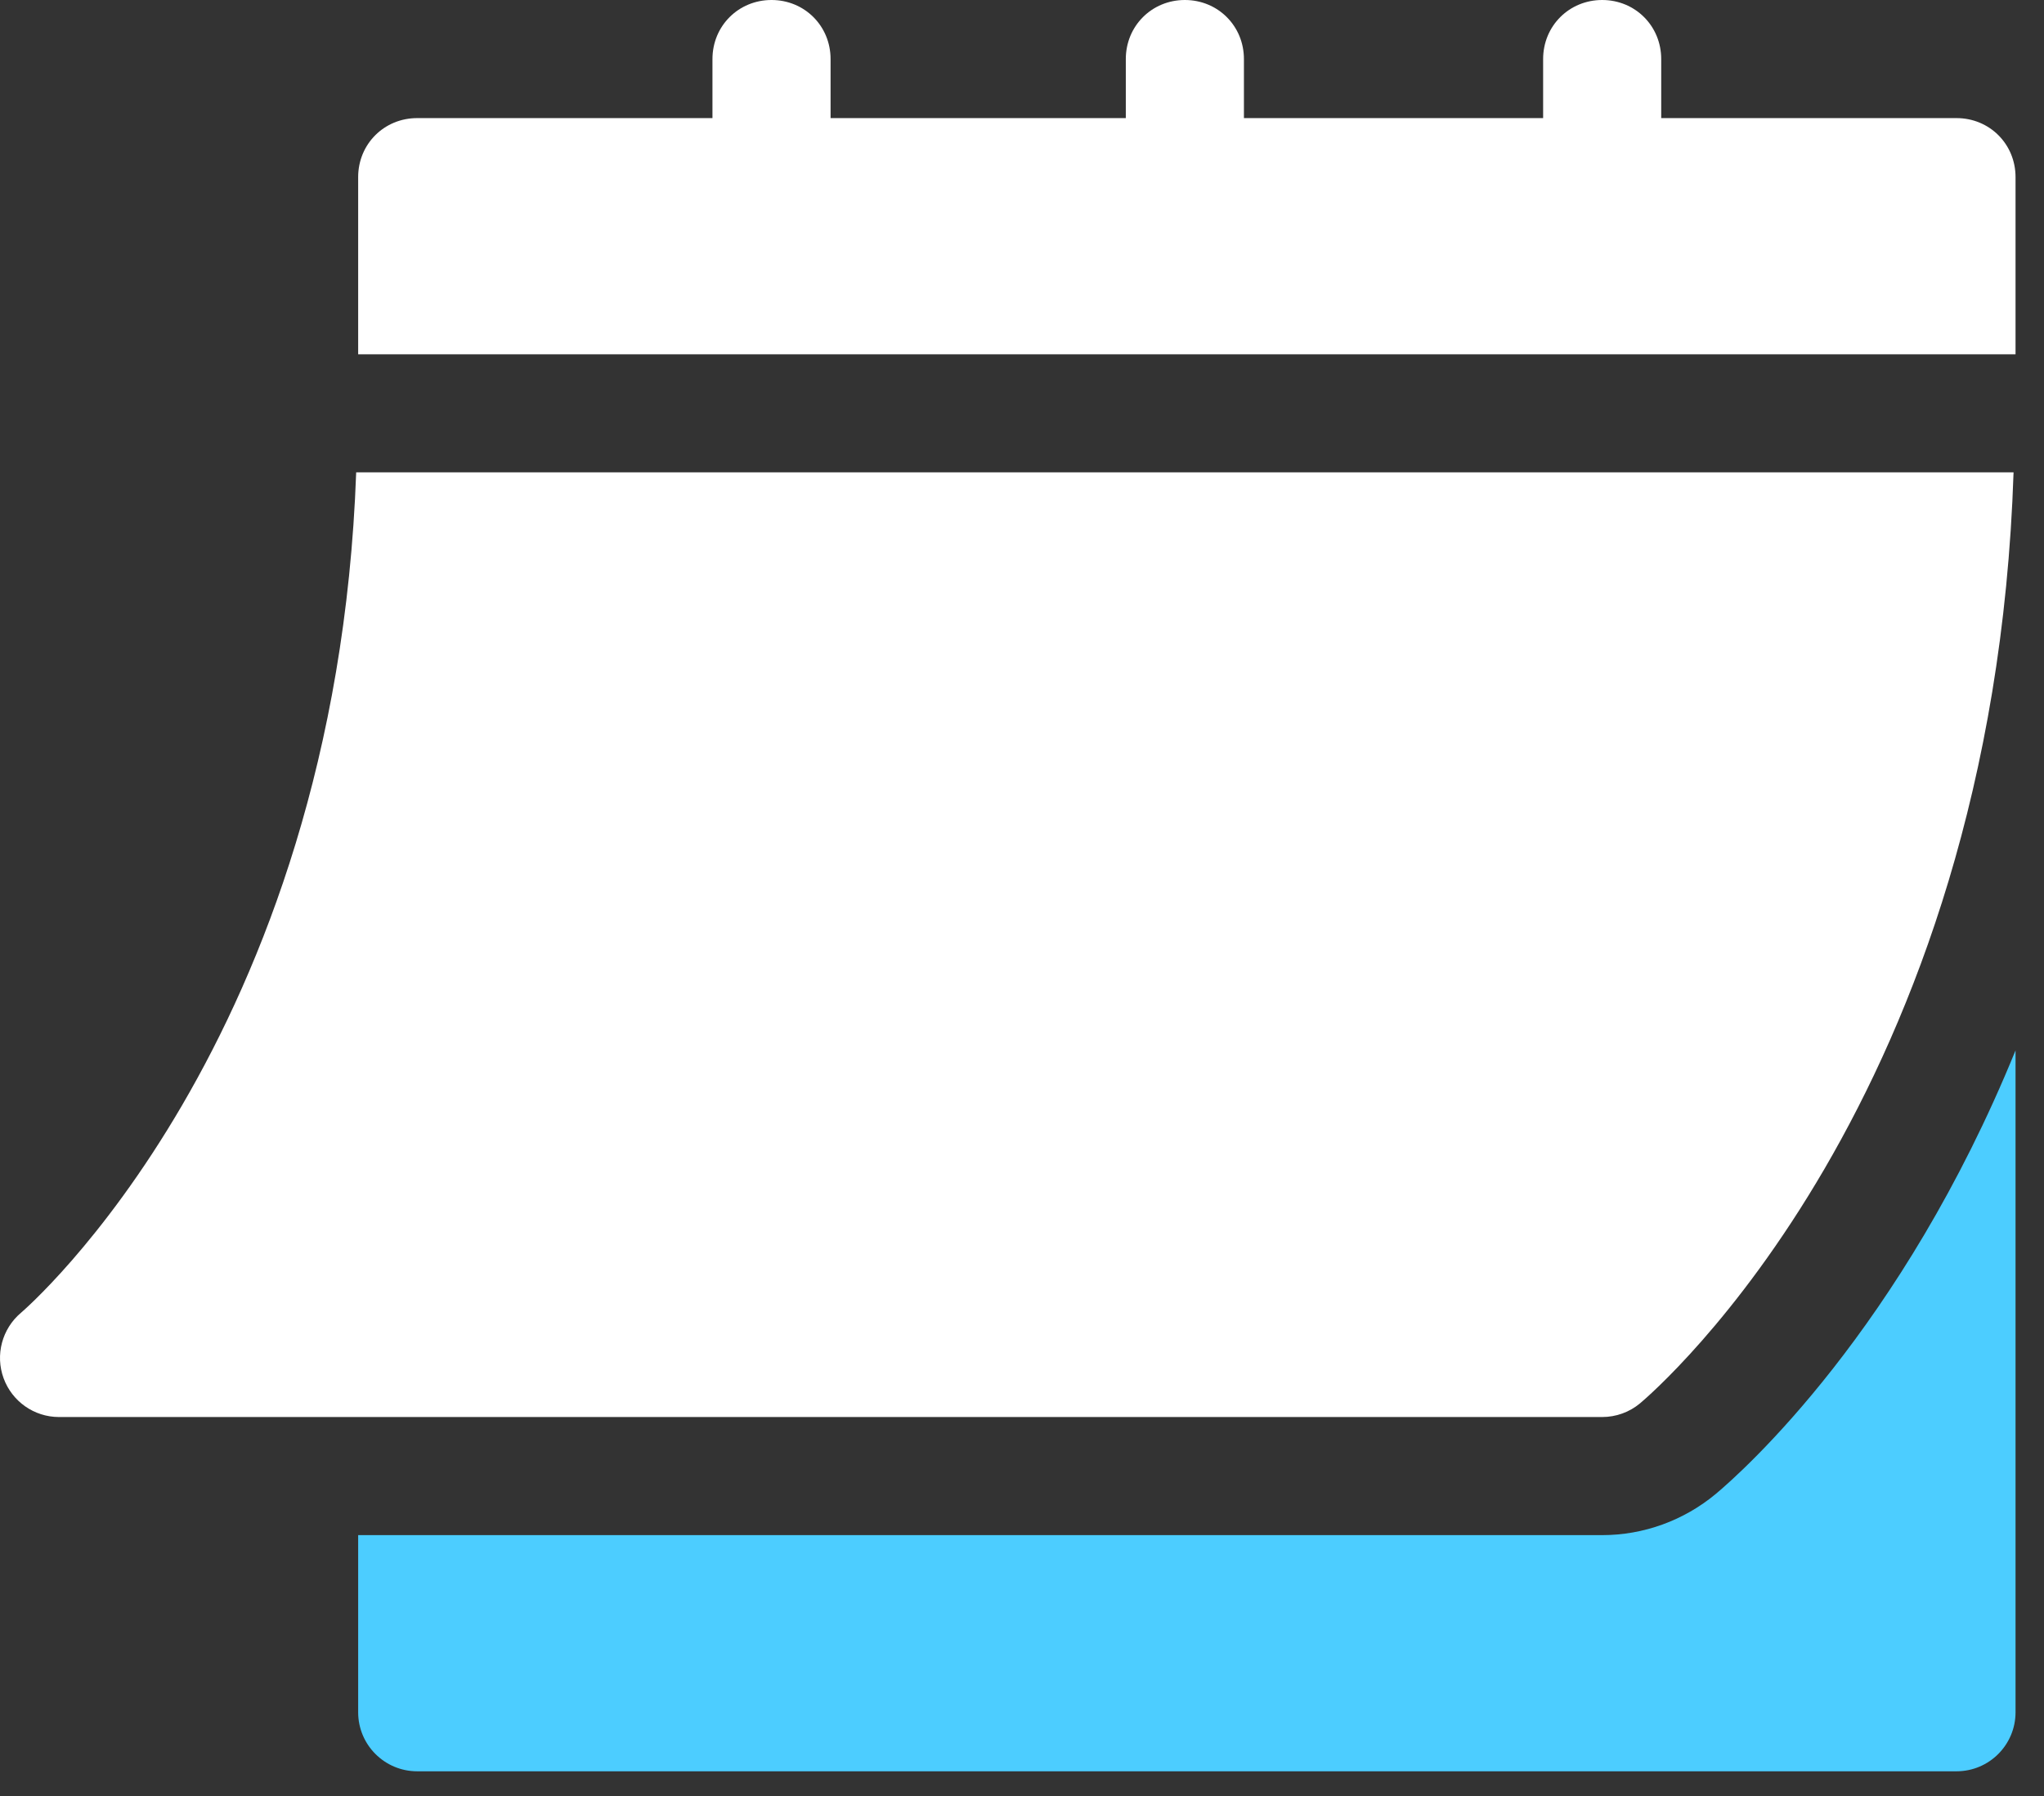<svg width="66" height="58" viewBox="0 0 66 58" fill="none" xmlns="http://www.w3.org/2000/svg">
<rect x="0" y="0" width="66" height="58" fill="#333333" stroke="none"/>
<path d="M1.904 45.762H51.734C52.181 45.762 52.613 45.606 52.955 45.321C53.434 44.92 64.352 35.528 65.017 15.254H11.501C10.838 33.657 0.783 42.307 0.679 42.394C0.066 42.911 -0.159 43.757 0.116 44.509C0.39 45.259 1.103 45.762 1.904 45.762Z" fill="white"/>
<path d="M63.174 3.814H53.64V1.907C53.64 0.839 52.801 0 51.734 0C50.666 0 49.827 0.839 49.827 1.907V3.814H40.166V1.907C40.166 0.839 39.327 0 38.259 0C37.191 0 36.352 0.839 36.352 1.907V3.814H26.819V1.907C26.819 0.839 25.98 0 24.912 0C23.844 0 23.005 0.839 23.005 1.907V3.814H13.471C12.404 3.814 11.565 4.652 11.565 5.72V11.441H65.081V5.72C65.081 4.652 64.242 3.814 63.174 3.814Z" fill="white"/>
<path d="M55.404 48.244C54.368 49.106 53.069 49.576 51.734 49.576H11.565V55.296C11.565 56.35 12.418 57.203 13.472 57.203H63.174C64.228 57.203 65.081 56.35 65.081 55.296V33.922C61.405 42.941 56.275 47.515 55.404 48.244Z" fill="#4CCDFF"/>
</svg>
